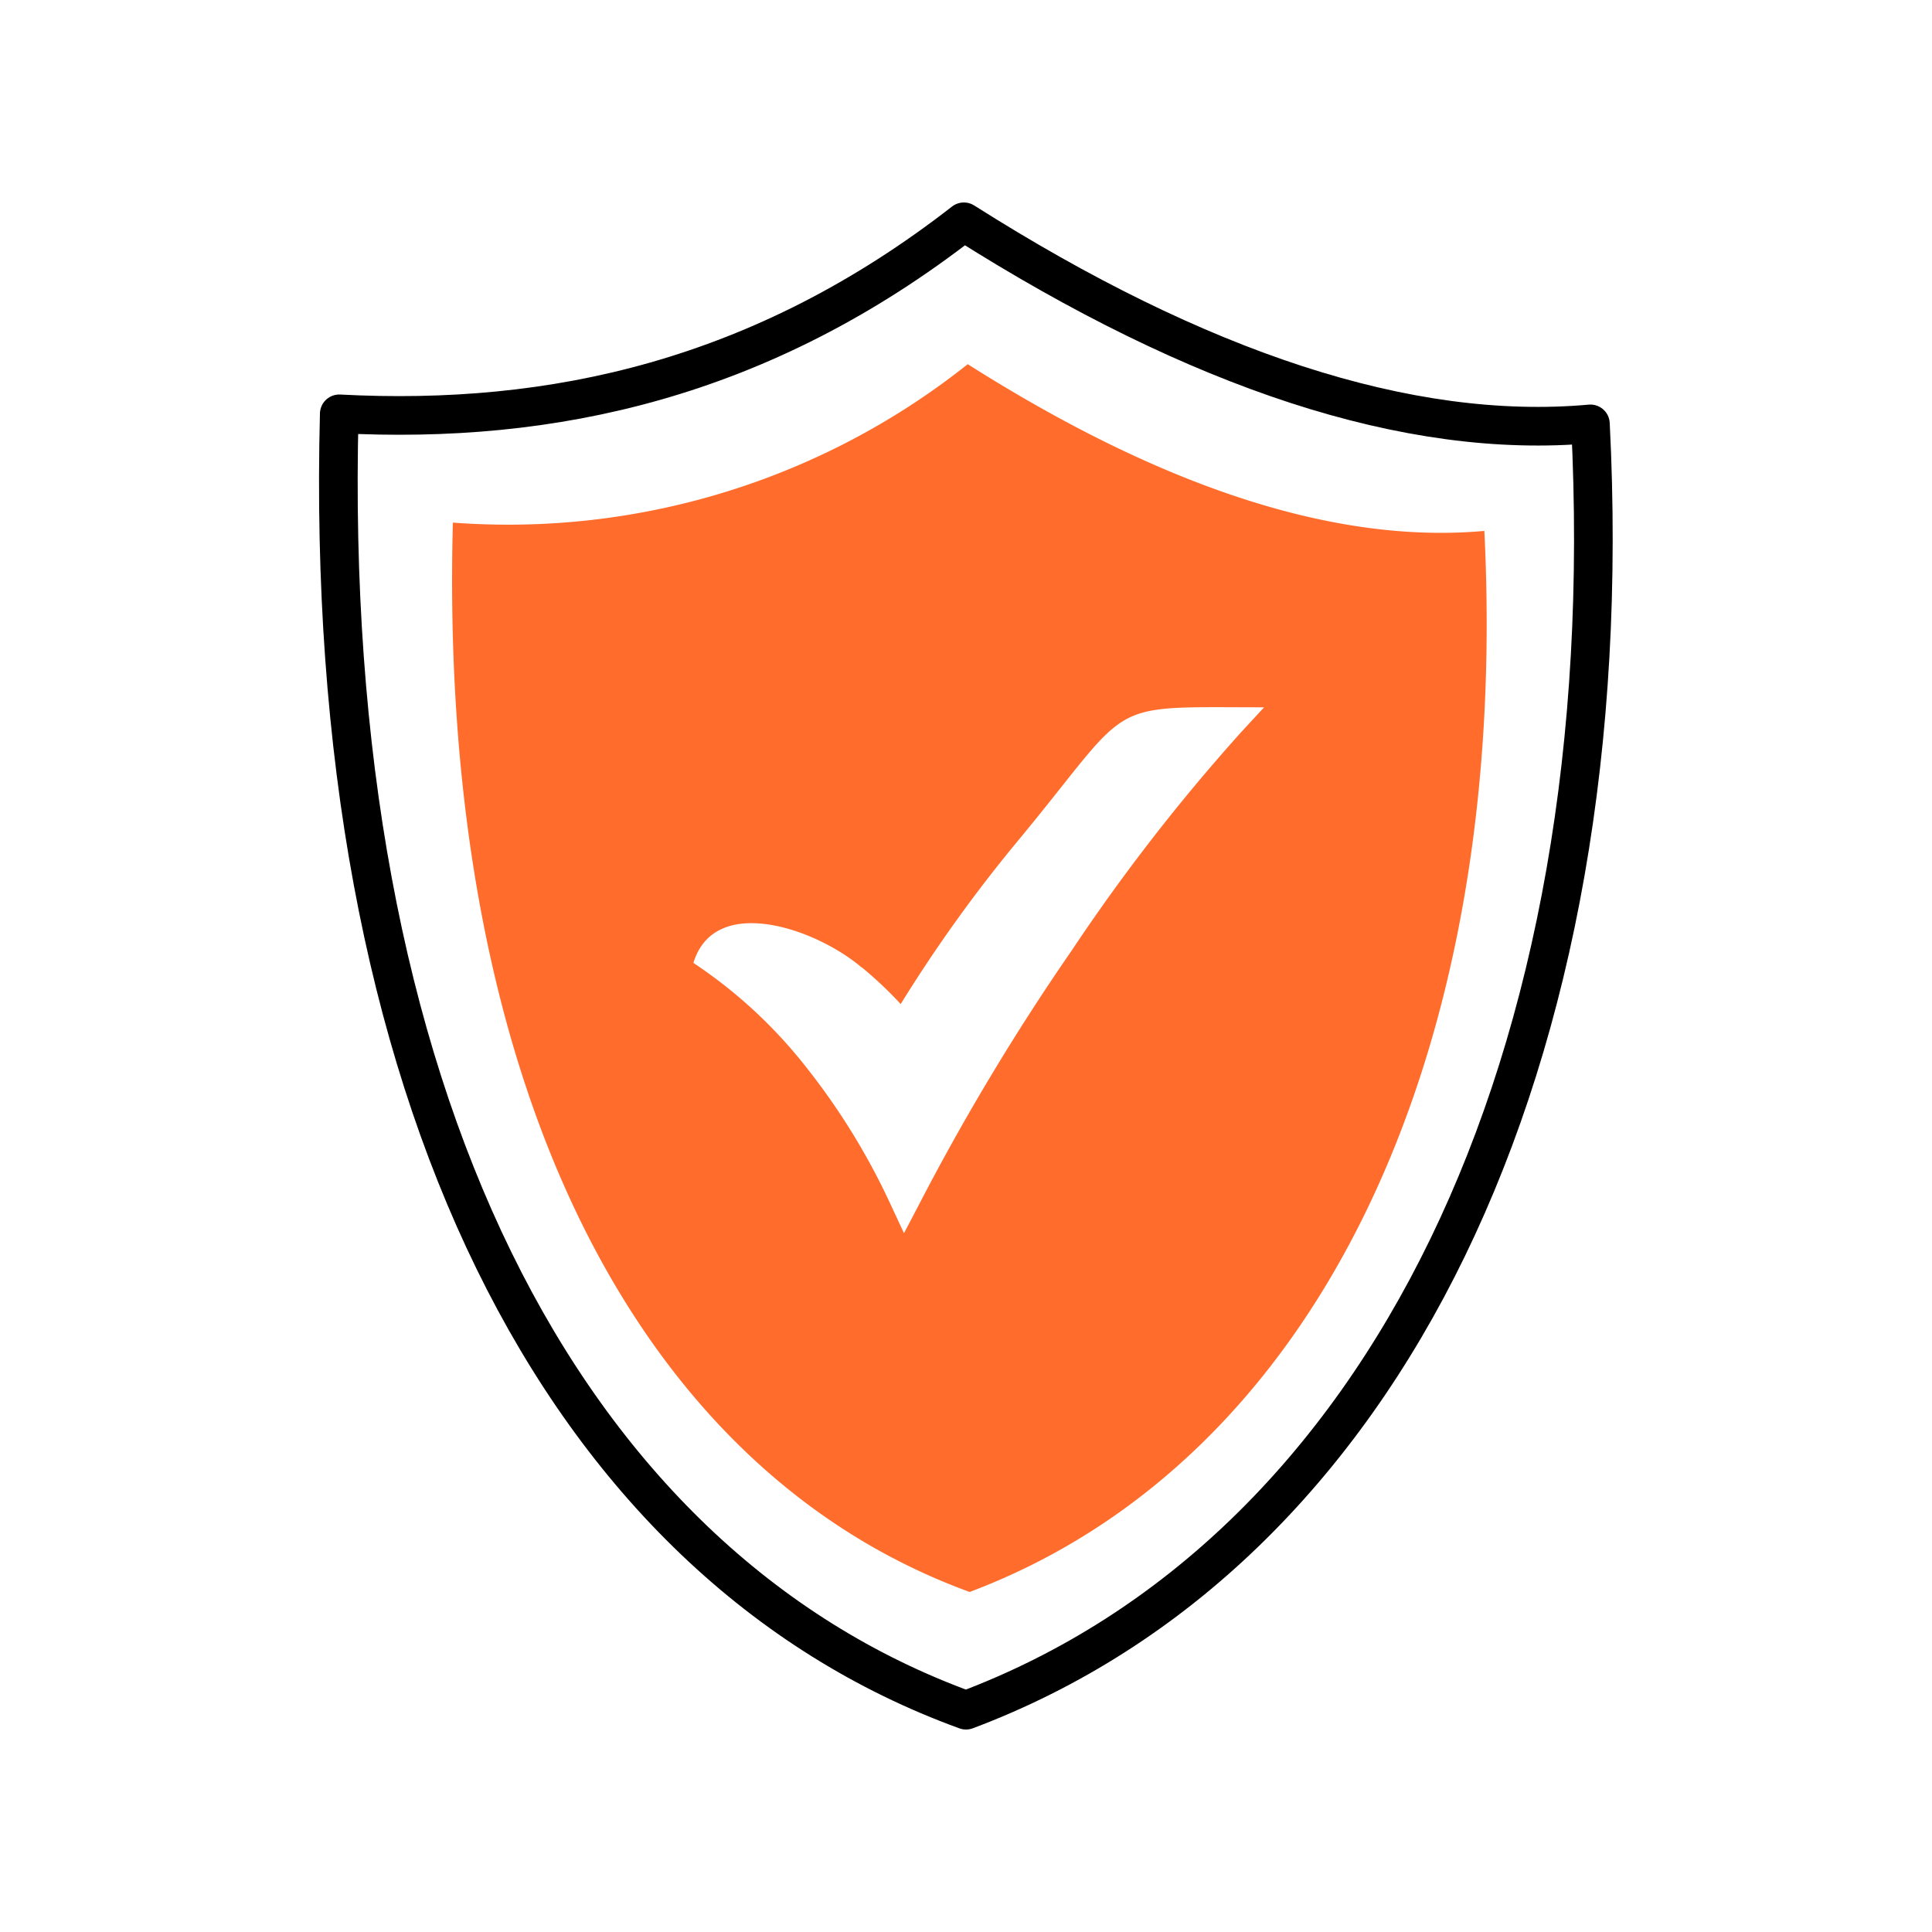 <svg id="Layer_173" data-name="Layer 173" xmlns="http://www.w3.org/2000/svg" viewBox="0 0 100 100"><defs><style>.cls-1{fill:#ff6c2c;fill-rule:evenodd;}.cls-2{fill:none;stroke:#000;stroke-linecap:round;stroke-linejoin:round;stroke-width:2px;}</style></defs><g id="Secure"><path class="cls-1" d="M50.09,18.85c10,6.34,19,9.33,26.74,8.63,1.35,27.31-8.74,48.18-26.64,54.92C32.9,76.1,22.68,55.94,23.44,27.05A38.21,38.21,0,0,0,50.09,18.85ZM44.62,50.08a20.46,20.46,0,0,1,2,1.89,74.71,74.71,0,0,1,6.1-8.49c6.08-7.35,4.26-6.87,12.71-6.87l-1.2,1.3A99.2,99.2,0,0,0,55.47,49.2a121.12,121.12,0,0,0-7.94,13.22l-.74,1.41-.67-1.44a35.26,35.26,0,0,0-4.5-7.29,24.91,24.91,0,0,0-5.73-5.26c1.1-3.61,6.35-1.77,8.69.22h0Z"/><path class="cls-2" d="M49.89,11.48c12.1,7.67,23,11.31,32.43,10.46C84,55,71.71,80.36,50,88.52c-21-7.64-33.35-32.08-32.44-67.1C28.6,22,39.42,19.63,49.89,11.48Z"/></g></svg>